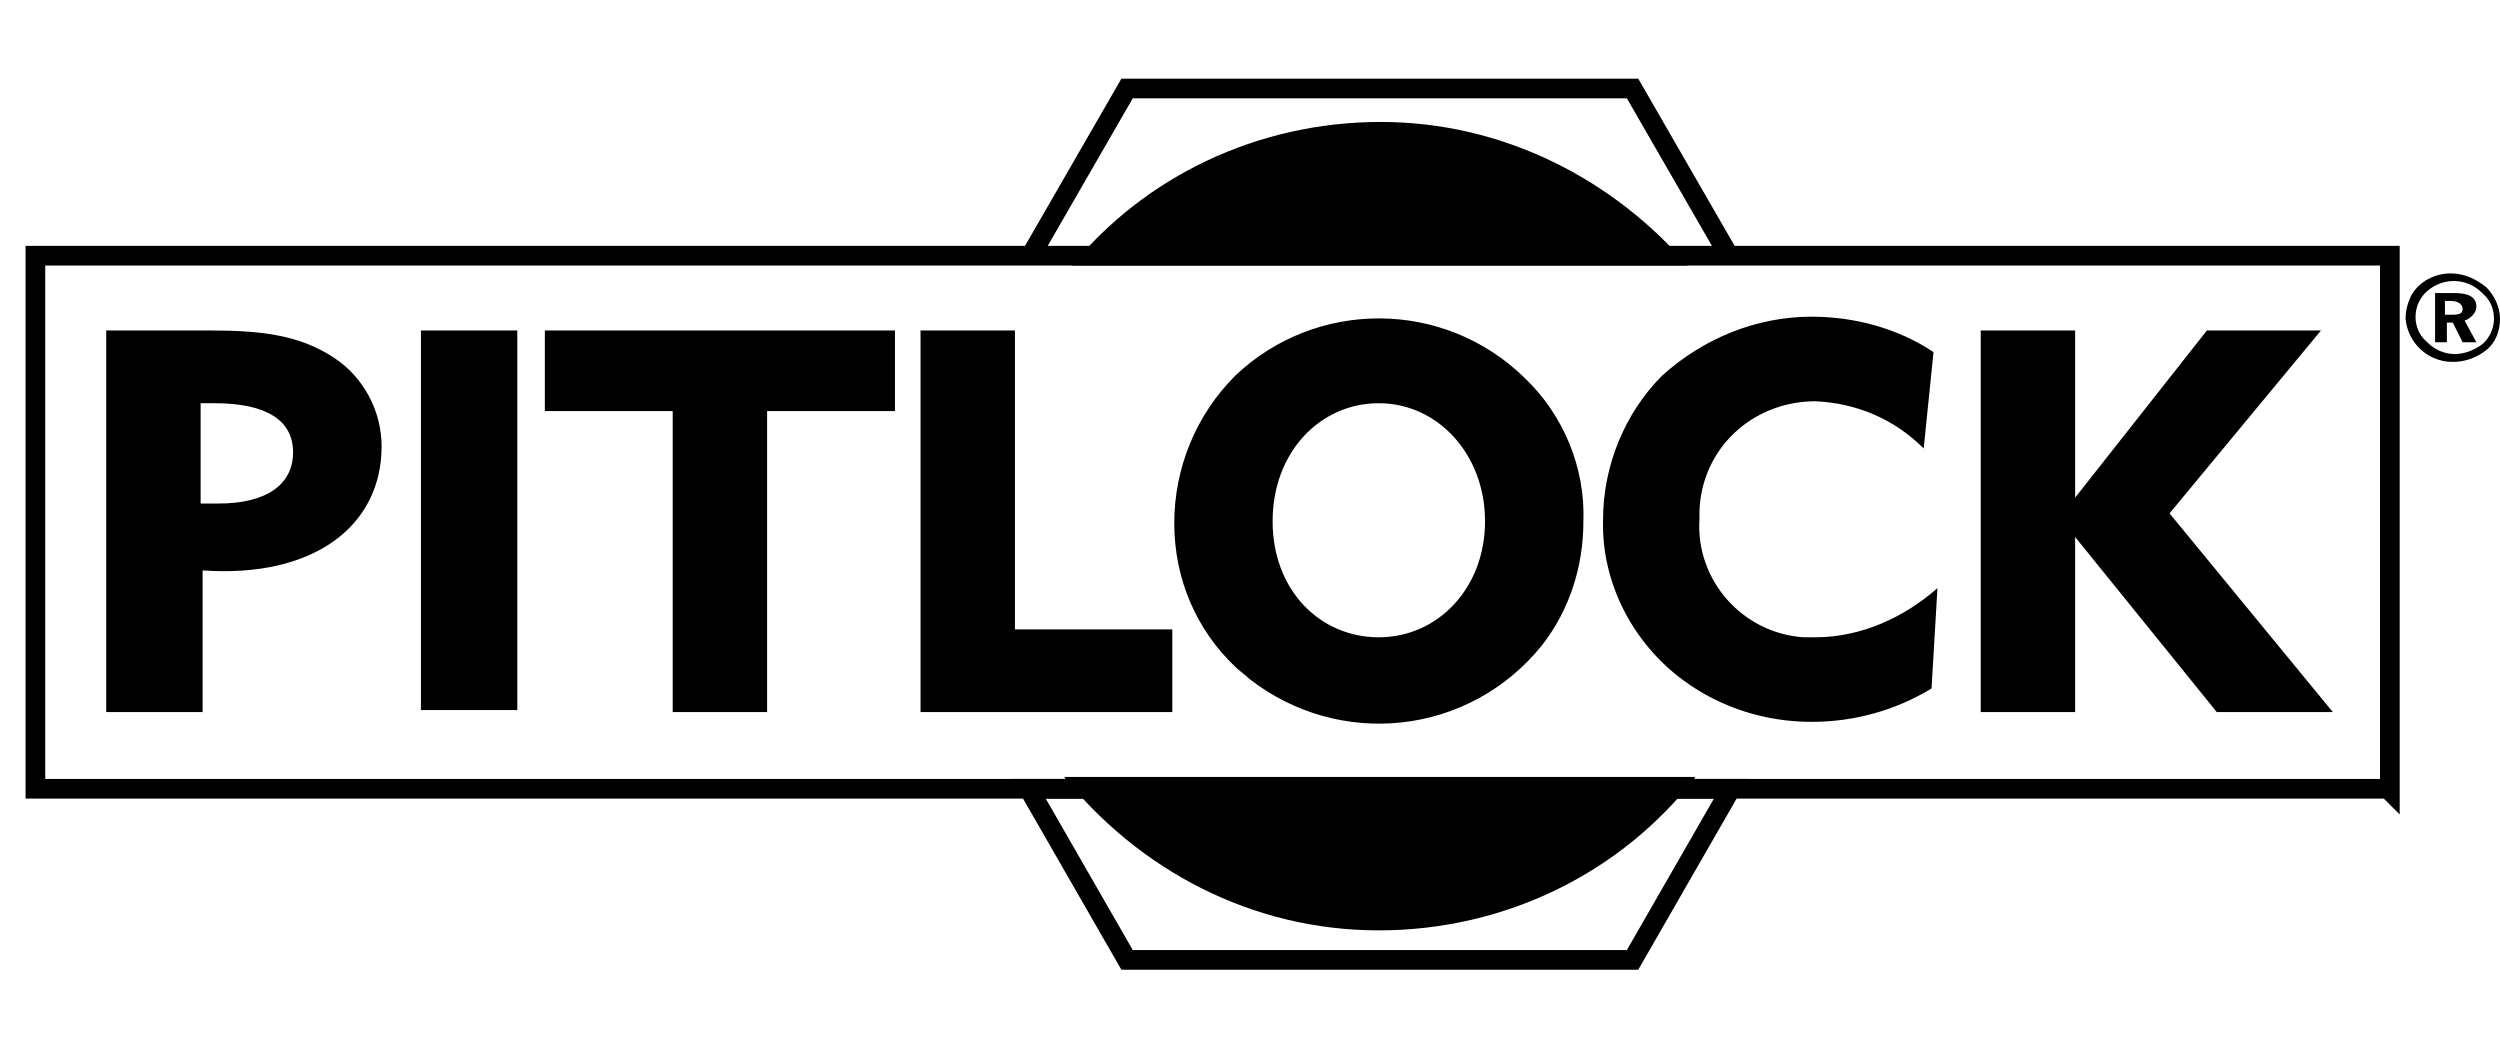 <svg id="Layer_1" data-name="Layer 1" xmlns="http://www.w3.org/2000/svg" version="1.1" viewBox="0 0 127.1 53.3" width="127.1" height="53.3"><defs><style>.cls-2{stroke-width:0}.cls-3{fill:none}.cls-2{fill:#000}.cls-3{stroke:#000;stroke-miterlimit:10}</style></defs><path class="cls-3" d="M121.4 40.1H1.8V13h119.7v27.2zM87.9 13 83 4.5H57.3L52.4 13h35.5z"/><path class="cls-3" d="m52.3 40.1 5 8.7H83l5-8.7H52.3z"/><path class="cls-2" d="M54.1 39.5c3.8 4.7 9.5 7.8 16 7.8s12.4-3 16.1-7.8H54zM85.8 13.5C82 9.1 76.4 6.2 70.2 6.2c-6.3 0-12 2.8-15.7 7.3h31.4z"/><g id="Ebene_2" data-name="Ebene 2"><g id="Ebene_1-2" data-name="Ebene 1-2"><path style="fill:none;stroke-width:0" d="M2.3 13.5h118.6v26H2.3z"/><path class="cls-2" d="M5.4 16.8h5.2c2.6 0 4.6.2 6.4 1.4 1.5 1 2.4 2.7 2.4 4.5 0 4-3.4 6.7-9.1 6.3v7.2H5.4V16.8zm4.8 3.6v5.2h.9c2.5 0 3.8-1 3.8-2.6s-1.3-2.5-4-2.5h-.7zM21.4 16.8h4.9v19.3h-4.9zM34.2 20.9h-6.5v-4.1h17.8v4.1H39v15.3h-4.8V20.9zM46.8 16.8h4.8V32h8v4.2H46.8V16.8zM62.8 19.1c4.1-3.9 10.6-3.9 14.7.1 2 1.9 3.1 4.6 3 7.3 0 2.3-.7 4.5-2.1 6.3-3.7 4.6-10.3 5.3-14.9 1.7-.2-.2-.5-.4-.7-.6-2-1.9-3.1-4.5-3.1-7.3s1.1-5.5 3.1-7.5m7.3 13.3c3 0 5.4-2.5 5.4-5.9s-2.4-6-5.4-6-5.4 2.5-5.4 6 2.4 5.9 5.4 5.9M92.3 20.4c-3.2 0-5.8 2.4-5.9 5.6v.4c-.2 3.1 2.2 5.8 5.3 6h.6c2.3 0 4.5-1 6.2-2.5l-.3 5.1c-1.8 1.1-3.9 1.7-6.1 1.7-2.3 0-4.6-.7-6.5-2.1-2.6-1.9-4.2-5-4.1-8.2 0-2.7 1.1-5.4 3-7.3 2.1-1.9 4.8-3 7.6-3 2.2 0 4.4.6 6.2 1.8l-.5 4.9c-1.5-1.5-3.4-2.3-5.5-2.4M100.7 16.8h4.8v8.5l6.7-8.5h5.8l-7.7 9.3 8.3 10.1h-5.9l-7.2-8.9v8.9h-4.8V16.8zM124.4 16h.3c.4 0 .5-.1.5-.3s-.2-.4-.6-.4h-.3v.7zm.4-1.1c.7 0 1.1.2 1.1.7 0 .3-.3.6-.6.7l.6 1.1h-.7l-.5-1h-.3v1h-.6v-2.5h1zm-1.4-.1c-.7.6-.8 1.7-.2 2.4l.2.2c.4.4.9.6 1.4.6.5 0 1-.2 1.4-.5.7-.6.8-1.7.2-2.4l-.2-.2c-.8-.8-2-.8-2.8-.1m3-.2c.4.4.7 1 .7 1.6 0 .6-.2 1.2-.7 1.6-.5.4-1.1.6-1.7.6-1.3 0-2.3-1-2.4-2.2 0-.4.1-.8.3-1.2.4-.7 1.2-1.1 2-1.1.7 0 1.3.3 1.8.7"/></g></g></svg>